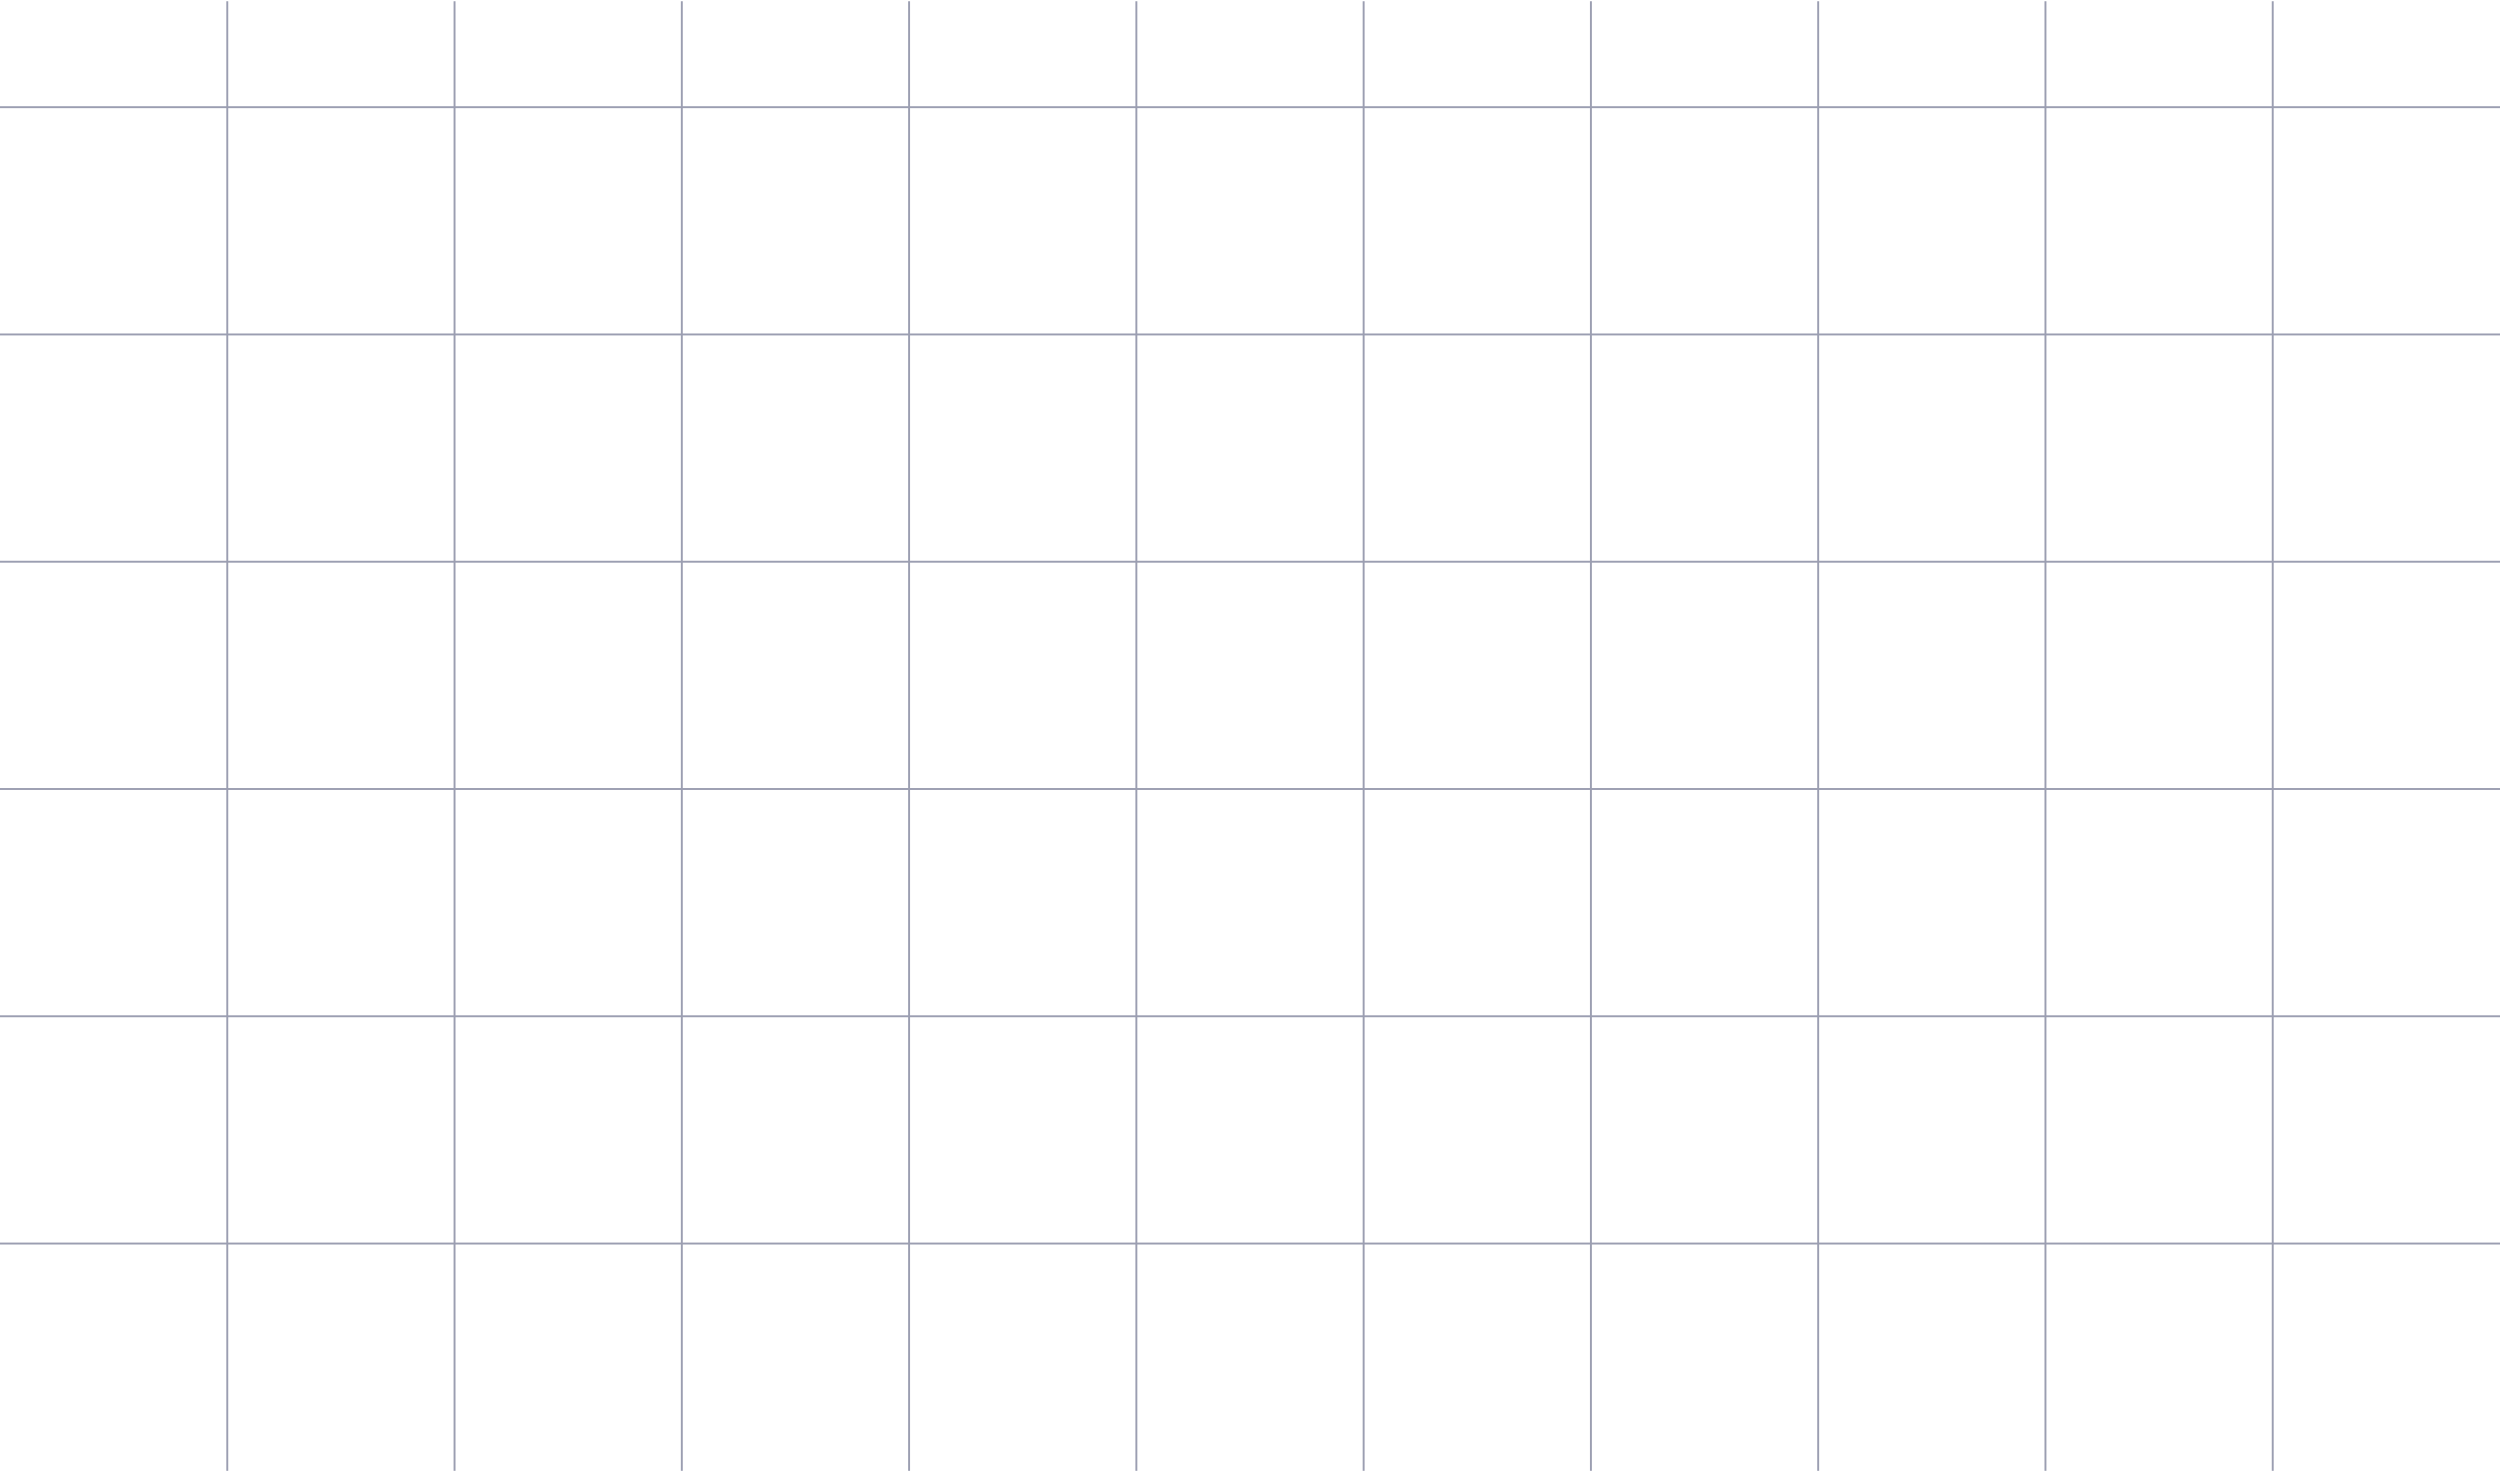 <?xml version="1.0" encoding="UTF-8"?> <svg xmlns="http://www.w3.org/2000/svg" width="1298" height="764" viewBox="0 0 1298 764" fill="none"><path d="M1180 0.647L1180 763.647" stroke="#9B9EB1"></path><path d="M1062 0.647L1062 763.647" stroke="#9B9EB1"></path><path d="M944 0.647L944 763.647" stroke="#9B9EB1"></path><path d="M826 0.647L826 763.647" stroke="#9B9EB1"></path><path d="M708 0.647L708 763.647" stroke="#9B9EB1"></path><path d="M0 173.647H1298" stroke="#9B9EB1"></path><path d="M590 0.647L590 763.647" stroke="#9B9EB1"></path><path d="M0 291.647H1298" stroke="#9B9EB1"></path><path d="M0 55.648H1298" stroke="#9B9EB1"></path><path d="M472 0.647L472 763.647" stroke="#9B9EB1"></path><path d="M0 409.647H1298" stroke="#9B9EB1"></path><path d="M354 0.647L354 763.647" stroke="#9B9EB1"></path><path d="M0 527.647H1298" stroke="#9B9EB1"></path><path d="M236 0.647L236 763.647" stroke="#9B9EB1"></path><path d="M0 645.647H1298" stroke="#9B9EB1"></path><path d="M118 0.647L118 763.647" stroke="#9B9EB1"></path></svg> 